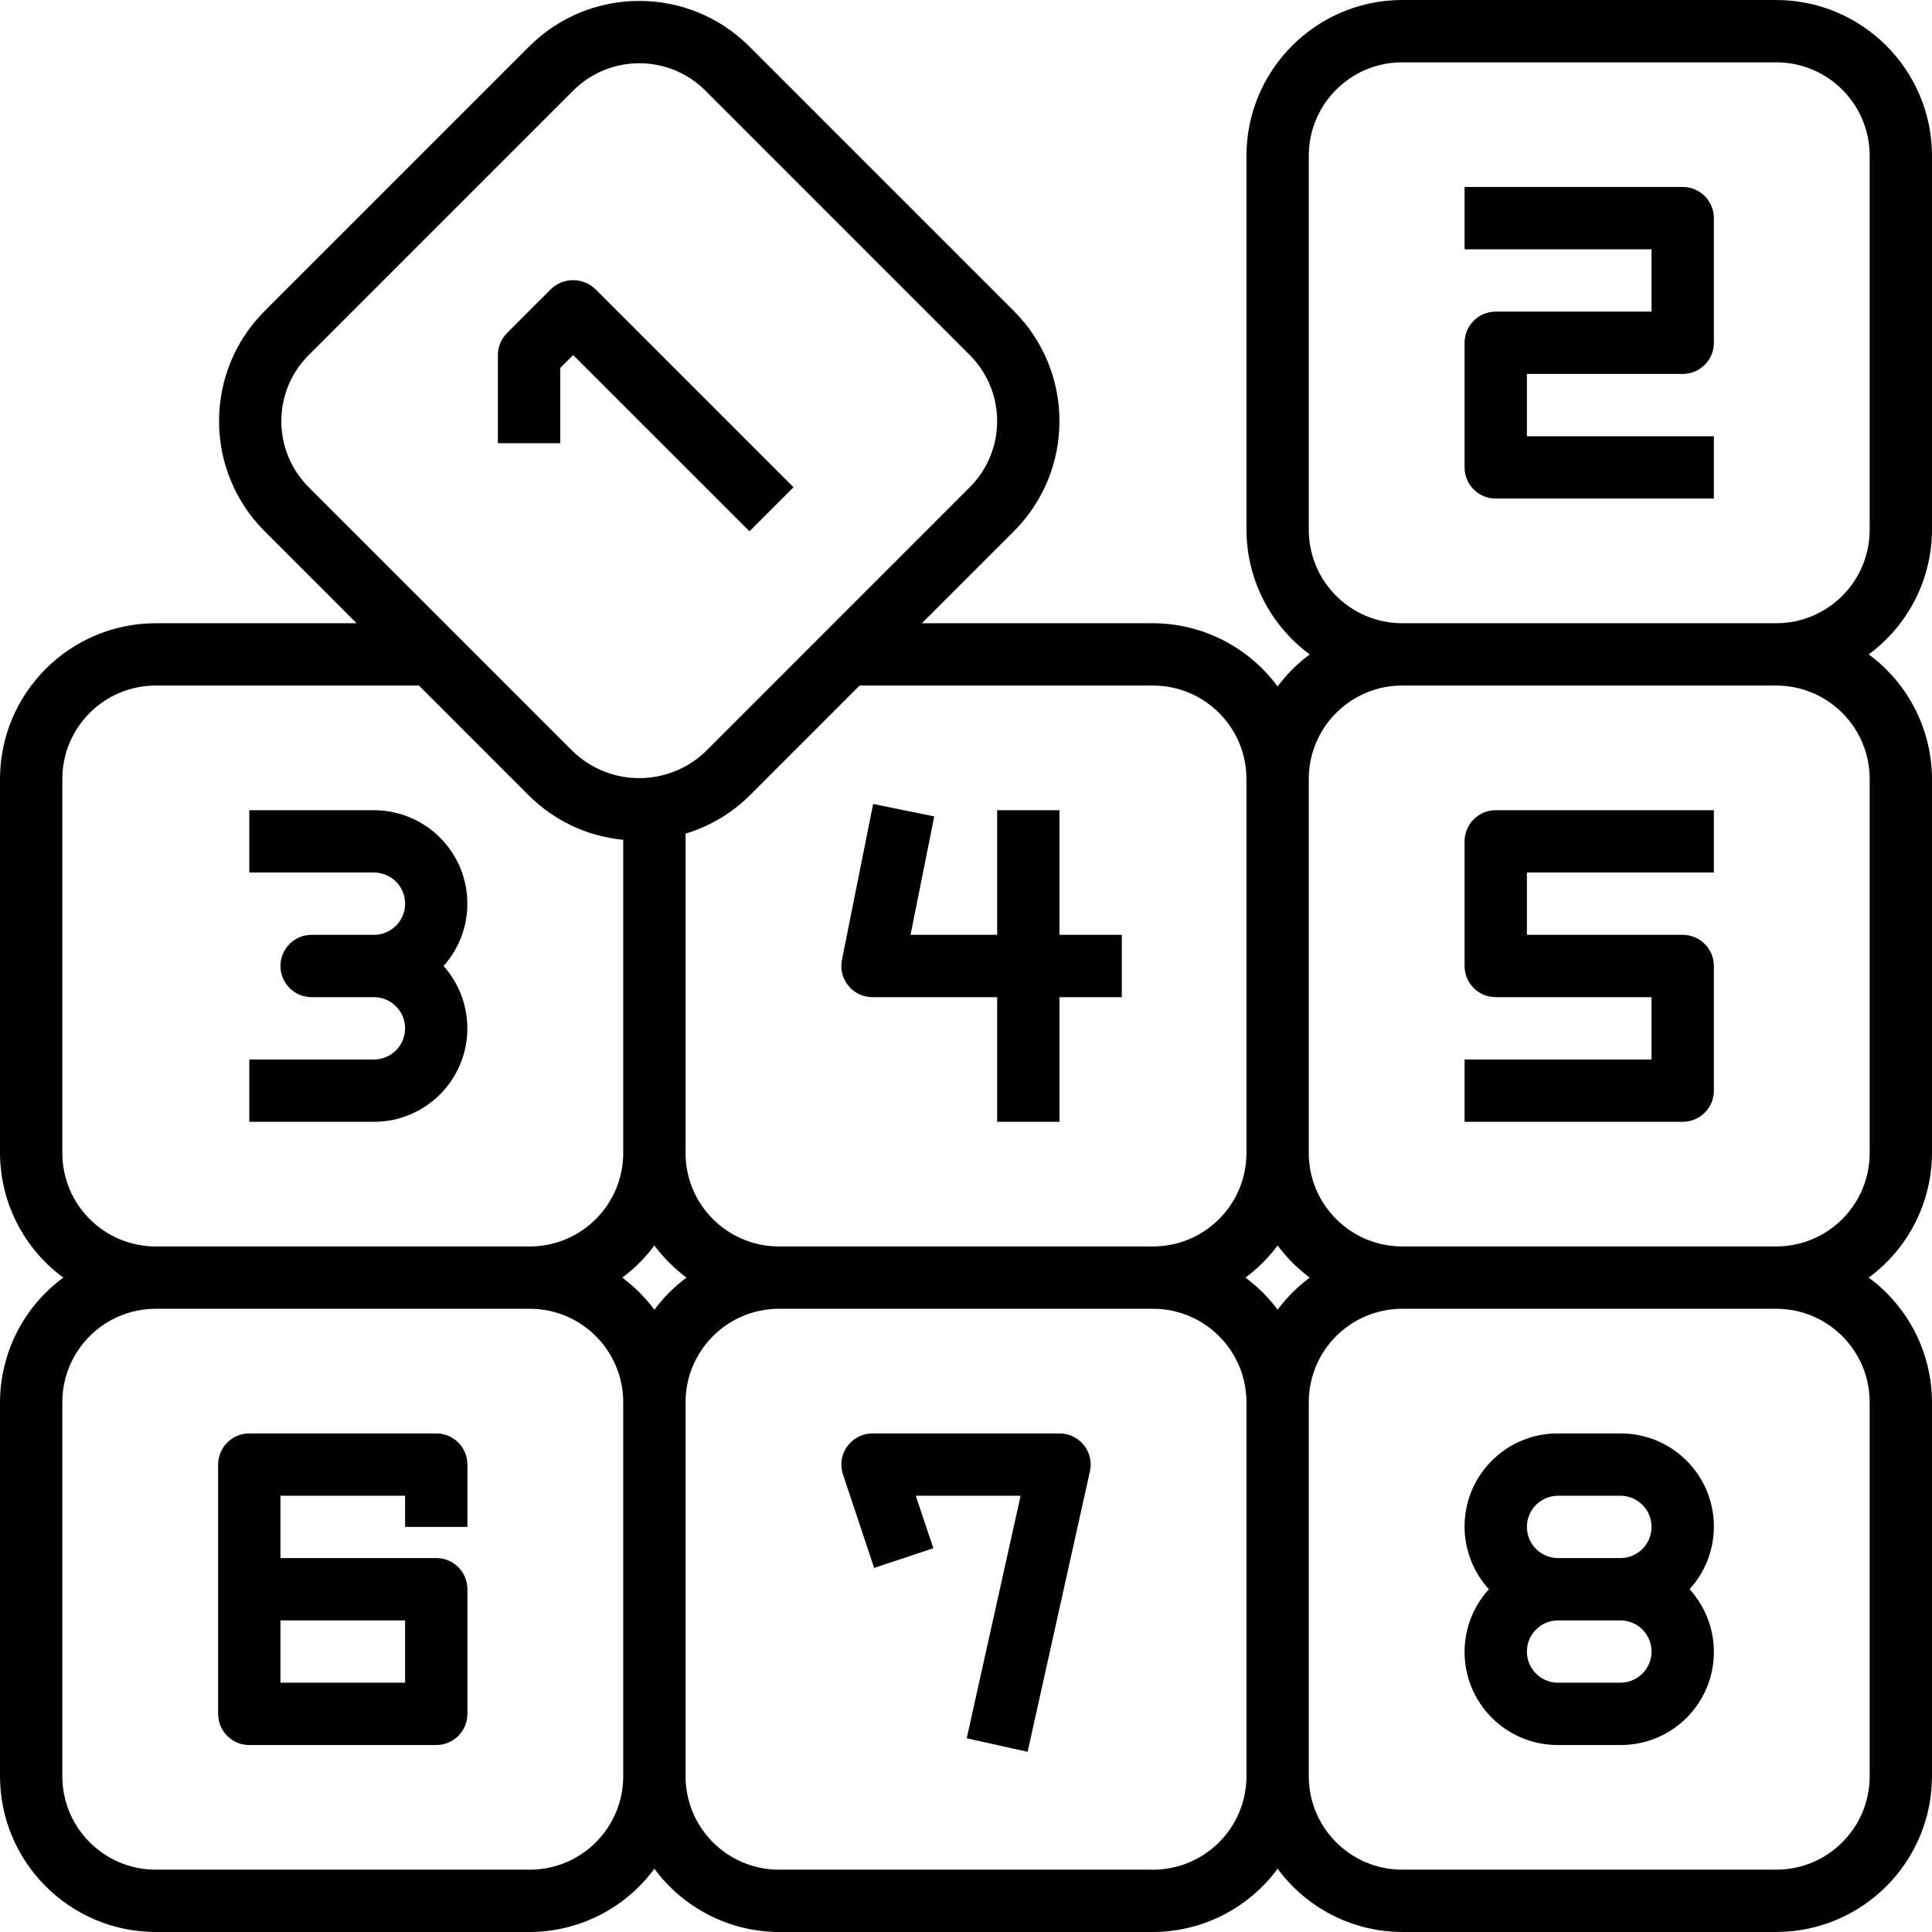 <?xml version="1.0" encoding="UTF-8"?> <svg xmlns="http://www.w3.org/2000/svg" id="Capa_1" height="512" viewBox="0 0 496 496" width="512"><g><path d="m496 136v-96c-.026-22.08-17.92-39.974-40-40h-96c-22.08.026-39.974 17.92-40 40v96c.035 12.64 6.064 24.513 16.248 32-3.138 2.33-5.918 5.11-8.248 8.248-7.487-10.184-19.36-16.213-32-16.248h-59.32l23.6-23.6c15.621-15.621 15.621-40.947 0-56.568l-67.88-67.88c-15.621-15.621-40.947-15.621-56.568 0l-67.88 67.88c-15.621 15.621-15.621 40.947 0 56.568l23.6 23.6h-51.552c-22.08.026-39.974 17.92-40 40v96c.035 12.64 6.064 24.513 16.248 32-10.184 7.487-16.213 19.36-16.248 32v96c.026 22.08 17.92 39.974 40 40h96c12.64-.035 24.513-6.064 32-16.248 7.487 10.184 19.36 16.213 32 16.248h96c12.64-.035 24.513-6.064 32-16.248 7.487 10.184 19.36 16.213 32 16.248h96c22.08-.026 39.974-17.92 40-40v-96c-.035-12.64-6.064-24.513-16.248-32 10.184-7.487 16.213-19.36 16.248-32v-96c-.035-12.64-6.064-24.513-16.248-32 10.184-7.487 16.213-19.36 16.248-32zm-200 40c13.255 0 24 10.745 24 24v96c0 13.255-10.745 24-24 24h-96c-13.255 0-24-10.745-24-24v-81.984c6.177-1.86 11.806-5.199 16.4-9.728l28.28-28.288zm40.248 152c-3.138 2.33-5.918 5.109-8.248 8.248-2.33-3.138-5.109-5.918-8.248-8.248 3.138-2.33 5.918-5.109 8.248-8.248 2.33 3.139 5.109 5.918 8.248 8.248zm-168.248 8.248c-2.33-3.138-5.11-5.918-8.248-8.248 3.138-2.33 5.918-5.109 8.248-8.248 2.33 3.138 5.11 5.918 8.248 8.248-3.138 2.33-5.918 5.109-8.248 8.248zm-95.768-228.128c-.016-6.368 2.516-12.478 7.032-16.968l67.888-67.888c9.372-9.369 24.564-9.369 33.936 0l67.88 67.888c9.369 9.372 9.369 24.564 0 33.936l-67.88 67.888c-9.5 9.055-24.436 9.055-33.936 0l-67.888-67.888c-4.513-4.492-7.045-10.601-7.032-16.968zm-56.232 187.88v-96c0-13.255 10.745-24 24-24h67.552l28.28 28.288c6.505 6.452 15.046 10.45 24.168 11.312v80.4c0 13.255-10.745 24-24 24h-96c-13.255 0-24-10.745-24-24zm120 184h-96c-13.255 0-24-10.745-24-24v-96c0-13.255 10.745-24 24-24h96c13.255 0 24 10.745 24 24v96c0 13.255-10.745 24-24 24zm160 0h-96c-13.255 0-24-10.745-24-24v-96c0-13.255 10.745-24 24-24h96c13.255 0 24 10.745 24 24v96c0 13.255-10.745 24-24 24zm184-120v96c0 13.255-10.745 24-24 24h-96c-13.255 0-24-10.745-24-24v-96c0-13.255 10.745-24 24-24h96c13.255 0 24 10.745 24 24zm0-160v96c0 13.255-10.745 24-24 24h-96c-13.255 0-24-10.745-24-24v-96c0-13.255 10.745-24 24-24h96c13.255 0 24 10.745 24 24zm0-64c0 13.255-10.745 24-24 24h-96c-13.255 0-24-10.745-24-24v-96c0-13.255 10.745-24 24-24h96c13.255 0 24 10.745 24 24z"></path><path d="m192.408 136.4 11.312-11.312-50.92-50.912c-3.174-3.001-8.138-3.001-11.312 0l-11.32 11.32c-1.5 1.5-2.344 3.534-2.344 5.656v22.624h16v-19.312l3.32-3.312z"></path><path d="m432 48h-56v16h48v16h-40c-4.418 0-8 3.582-8 8v32c0 4.418 3.582 8 8 8h56v-16h-48v-16h40c4.418 0 8-3.582 8-8v-32c0-4.418-3.582-8-8-8z"></path><path d="m440 280v-32c0-4.418-3.582-8-8-8h-40v-16h48v-16h-56c-4.418 0-8 3.582-8 8v32c0 4.418 3.582 8 8 8h40v16h-48v16h56c4.418 0 8-3.582 8-8z"></path><path d="m112 368h-48c-4.418 0-8 3.582-8 8v64c0 4.418 3.582 8 8 8h48c4.418 0 8-3.582 8-8v-32c0-4.418-3.582-8-8-8h-40v-16h32v8h16v-16c0-4.418-3.582-8-8-8zm-8 48v16h-32v-16z"></path><path d="m96 208h-32v16h32c4.418 0 8 3.582 8 8s-3.582 8-8 8h-16c-4.418 0-8 3.582-8 8s3.582 8 8 8h16c4.418 0 8 3.582 8 8s-3.582 8-8 8h-32v16h32c13.255-.009 23.993-10.762 23.983-24.017-.004-5.898-2.18-11.588-6.111-15.983 8.837-9.88 7.991-25.052-1.889-33.889-4.395-3.931-10.085-6.107-15.983-6.111z"></path><path d="m224 256h32v32h16v-32h16v-16h-16v-32h-16v32h-22.24l6.08-30.4-15.68-3.2-8 40c-.884 4.329 1.909 8.555 6.238 9.438.527.108 1.064.162 1.602.162z"></path><path d="m272 368h-48c-4.418.003-7.997 3.588-7.994 8.006.001.857.139 1.709.41 2.522l8 24 15.2-5.056-4.512-13.472h26.92l-13.84 62.264 15.632 3.472 16-72c.959-4.313-1.76-8.587-6.073-9.545-.572-.128-1.157-.191-1.743-.191z"></path><path d="m400 448h16c13.197.058 23.943-10.593 24.002-23.79.027-5.995-2.201-11.781-6.242-16.21 8.894-9.75 8.2-24.864-1.55-33.758-4.429-4.04-10.215-6.268-16.21-6.242h-16c-13.197-.058-23.943 10.593-24.002 23.79-.027 5.995 2.201 11.781 6.242 16.21-8.894 9.75-8.2 24.864 1.55 33.758 4.429 4.041 10.215 6.269 16.21 6.242zm16-16h-16c-4.418 0-8-3.582-8-8s3.582-8 8-8h16c4.418 0 8 3.582 8 8s-3.582 8-8 8zm-16-48h16c4.418 0 8 3.582 8 8s-3.582 8-8 8h-16c-4.418 0-8-3.582-8-8s3.582-8 8-8z"></path></g></svg> 